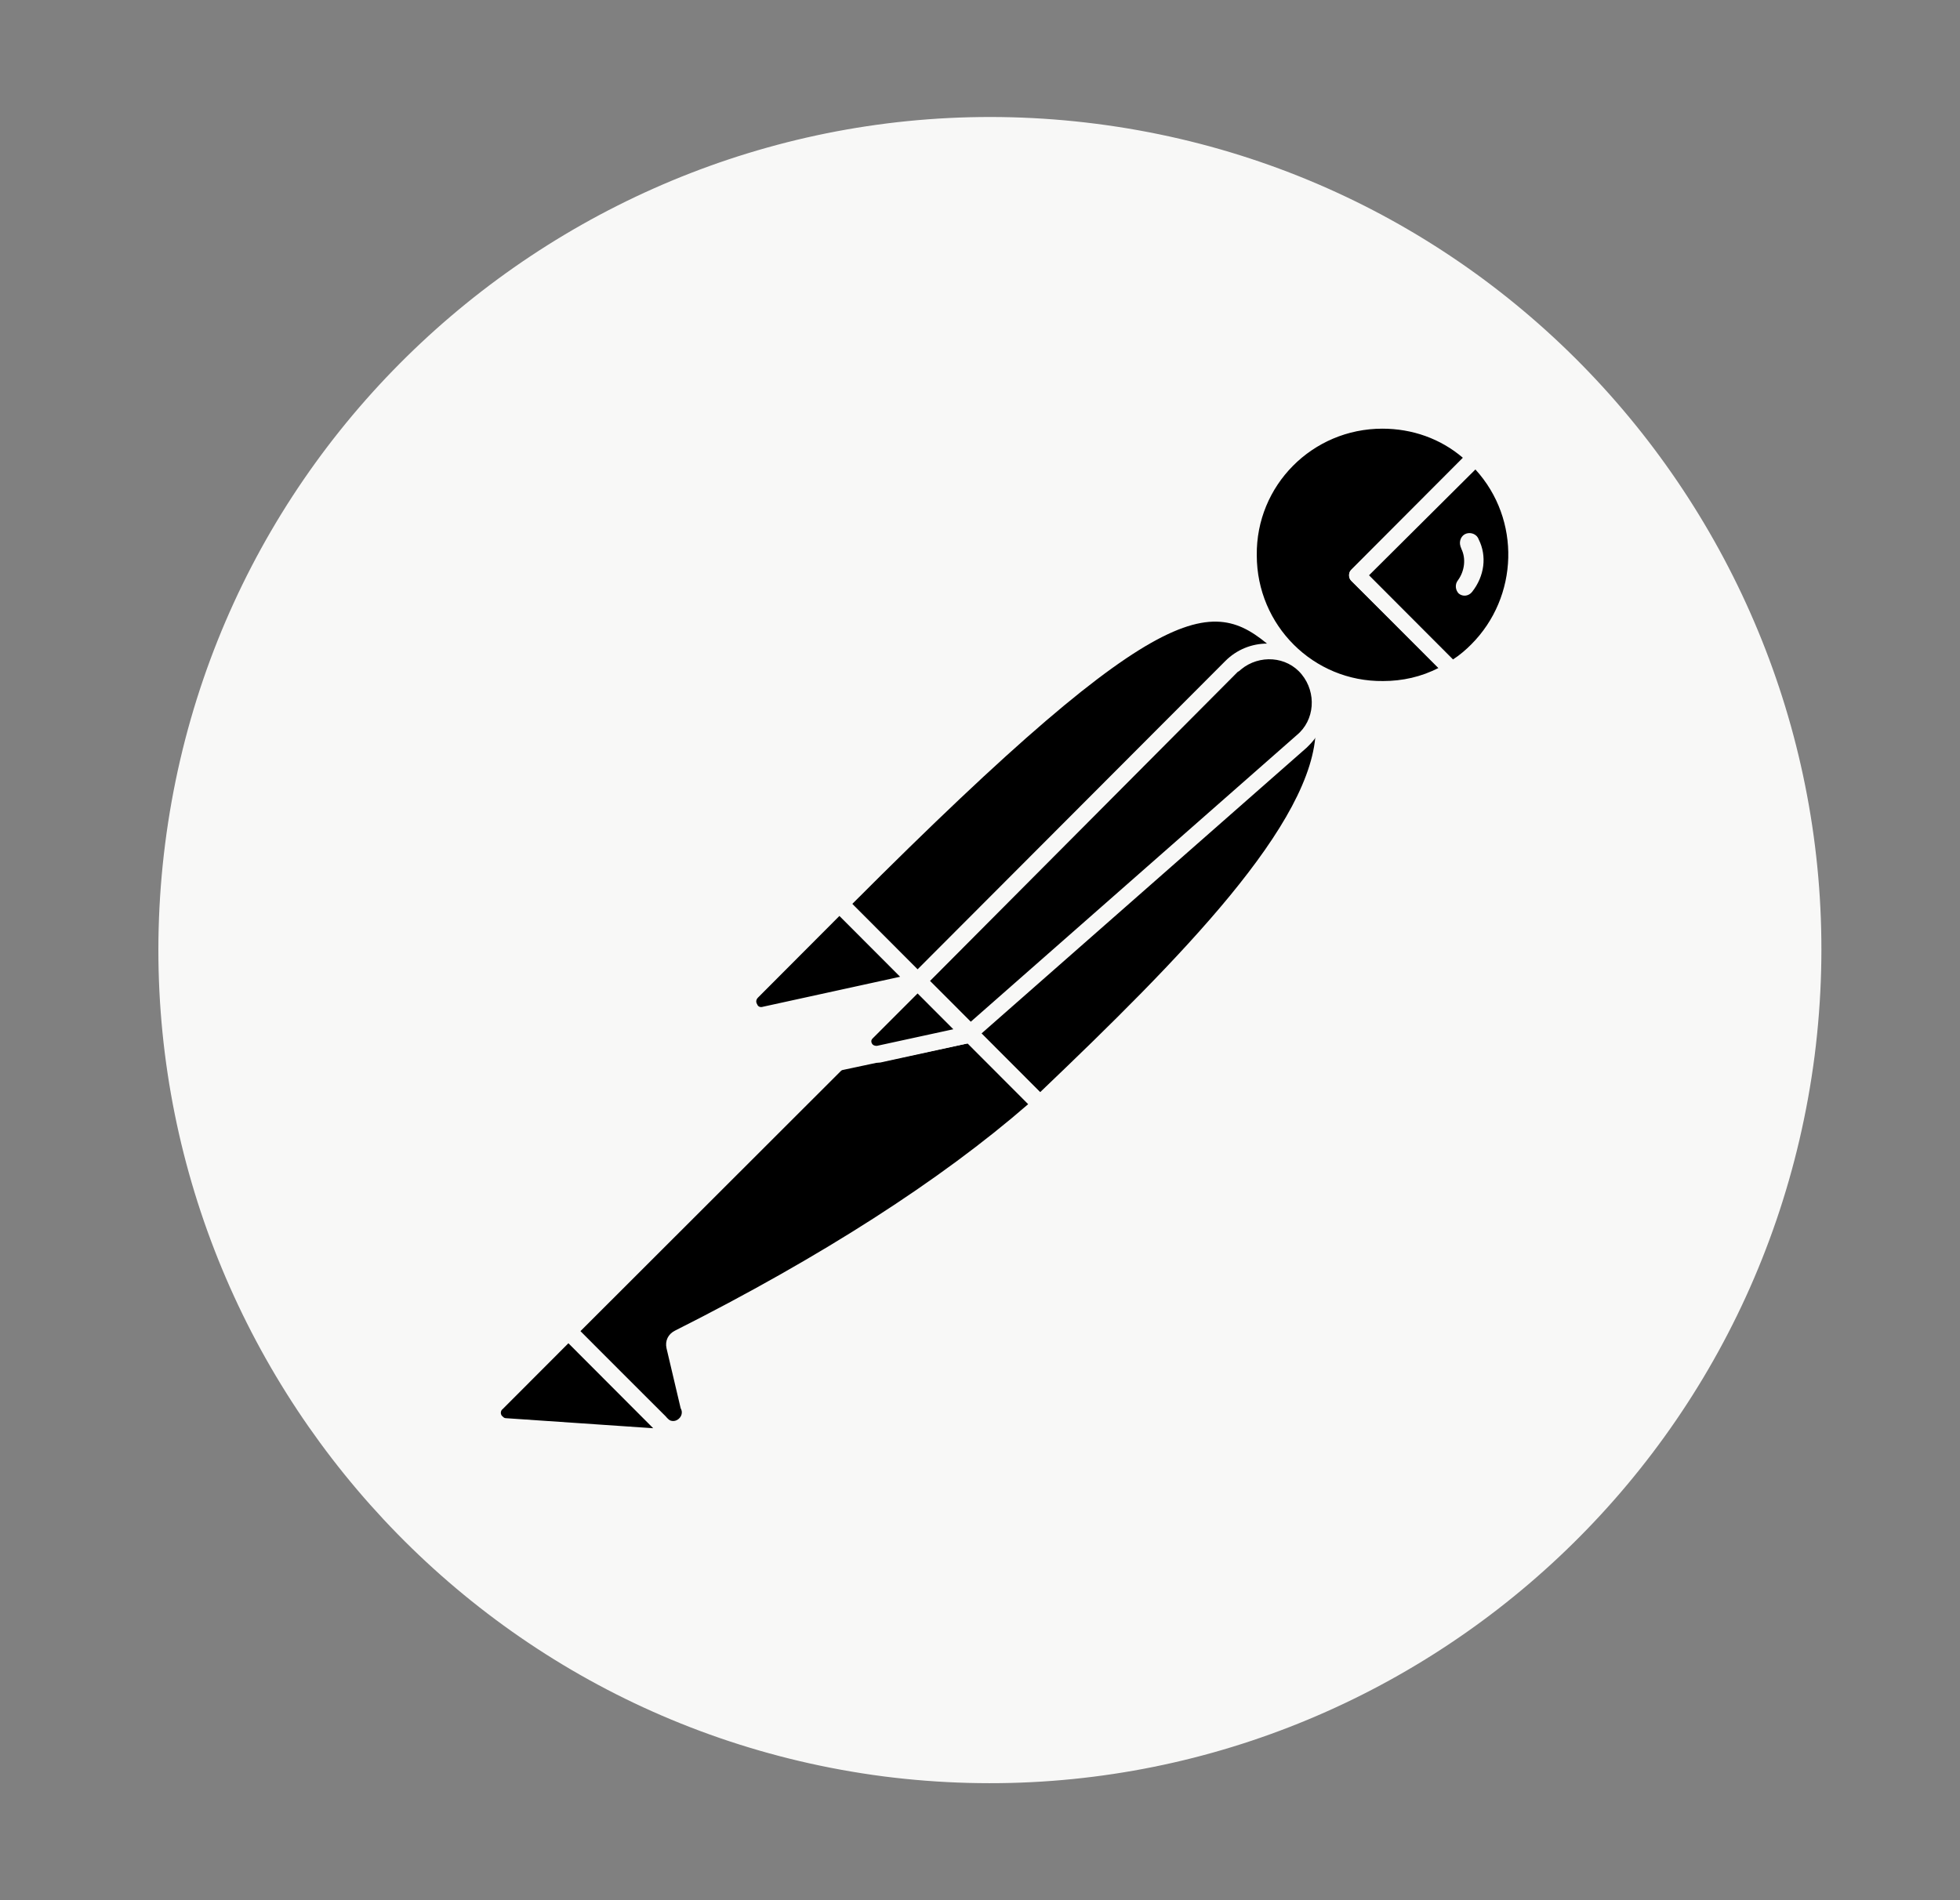 <svg width="33" height="32" viewBox="0 0 33 32" fill="none" xmlns="http://www.w3.org/2000/svg">
<rect x="0" y="0" width="33" height="32" fill="#808080" stroke="none"/>
<path d="M30.552 17.782C31.532 10.095 26.115 3.067 18.459 2.085C10.802 1.103 3.761 6.532 2.781 14.205C1.802 21.878 7.219 28.919 14.875 29.915C22.546 30.897 29.559 25.469 30.552 17.782Z" fill="#F8F8F7"/>
<path d="M21.72 10.978L15.813 16.898L14.148 15.229C19.956 9.407 20.53 9.912 21.72 10.978Z" fill="black"/>
<path d="M15.813 17.038C15.771 17.038 15.743 17.024 15.715 16.996L14.035 15.327C13.979 15.271 13.979 15.187 14.035 15.13C19.942 9.211 20.558 9.772 21.804 10.894C21.832 10.922 21.846 10.95 21.846 10.992C21.846 11.034 21.832 11.062 21.804 11.091L15.897 16.996C15.883 17.024 15.841 17.038 15.813 17.038ZM14.343 15.229L15.813 16.701L21.51 10.992C20.474 10.067 19.774 9.786 14.343 15.229Z" fill="#F8F8F7"/>
<path d="M17.507 18.595L15.898 16.982L21.804 11.062C23.386 12.662 21.02 15.257 17.507 18.595Z" fill="black"/>
<path d="M17.506 18.735C17.464 18.735 17.436 18.721 17.408 18.693L15.799 17.08C15.771 17.052 15.771 17.024 15.771 16.982C15.771 16.94 15.784 16.912 15.812 16.884L21.719 10.964C21.775 10.908 21.859 10.908 21.915 10.964C22.279 11.301 22.475 11.778 22.461 12.269C22.433 13.826 20.67 15.804 17.618 18.693C17.576 18.721 17.534 18.735 17.506 18.735ZM16.092 16.982C16.988 17.894 17.366 18.259 17.506 18.399C19.858 16.154 22.139 13.854 22.153 12.269C22.167 11.904 22.027 11.539 21.789 11.259L16.092 16.982Z" fill="#F8F8F7"/>
<path d="M14.175 15.271L15.365 16.463C15.393 16.491 15.393 16.519 15.365 16.547C15.351 16.561 15.351 16.561 15.337 16.561L12.873 17.094C12.747 17.108 12.635 17.024 12.607 16.898C12.593 16.828 12.621 16.757 12.663 16.715L14.091 15.285C14.119 15.257 14.161 15.242 14.175 15.271Z" fill="black"/>
<path d="M12.832 17.235C12.622 17.235 12.468 17.066 12.468 16.856C12.468 16.758 12.51 16.659 12.58 16.589L14.008 15.158C14.091 15.088 14.204 15.088 14.287 15.158L15.477 16.351C15.561 16.421 15.561 16.547 15.477 16.631C15.449 16.659 15.421 16.673 15.379 16.687L12.916 17.221C12.888 17.221 12.86 17.235 12.832 17.235ZM14.133 15.425L12.762 16.8C12.734 16.828 12.72 16.87 12.748 16.912C12.762 16.954 12.804 16.968 12.846 16.954L15.155 16.449L14.133 15.425Z" fill="#F8F8F7"/>
<path d="M24.841 7.696C23.946 6.826 22.504 6.854 21.636 7.766C20.768 8.678 20.796 10.109 21.706 10.978C22.448 11.694 23.568 11.82 24.45 11.287L22.854 9.688L24.841 7.696Z" fill="black"/>
<path d="M23.274 11.75C21.944 11.75 20.866 10.67 20.866 9.337C20.866 8.004 21.944 6.924 23.274 6.924C23.89 6.924 24.492 7.163 24.939 7.598C24.968 7.626 24.982 7.654 24.982 7.696C24.982 7.738 24.968 7.766 24.939 7.794L23.05 9.688L24.534 11.175C24.59 11.231 24.59 11.315 24.534 11.371C24.52 11.385 24.52 11.385 24.506 11.399C24.142 11.623 23.708 11.75 23.274 11.75ZM23.274 7.219C22.098 7.219 21.146 8.173 21.16 9.351C21.16 10.529 22.112 11.483 23.288 11.469C23.61 11.469 23.932 11.399 24.226 11.245L22.756 9.786C22.728 9.758 22.714 9.73 22.714 9.688C22.714 9.646 22.728 9.618 22.756 9.59L24.631 7.71C24.254 7.387 23.778 7.219 23.274 7.219Z" fill="#F8F8F7"/>
<path d="M24.884 7.738L24.856 7.71L22.855 9.688L24.436 11.273C24.59 11.175 24.744 11.062 24.87 10.936C25.766 10.052 25.766 8.622 24.884 7.738Z" fill="black"/>
<path d="M24.45 11.427C24.408 11.427 24.38 11.413 24.352 11.385L22.756 9.786C22.728 9.758 22.714 9.73 22.714 9.688C22.714 9.646 22.728 9.618 22.756 9.59L24.744 7.598C24.799 7.542 24.884 7.542 24.939 7.598L24.982 7.626C25.919 8.566 25.919 10.081 24.995 11.034C24.855 11.175 24.701 11.301 24.534 11.399C24.491 11.413 24.464 11.427 24.45 11.427ZM23.05 9.688L24.464 11.105C24.576 11.034 24.688 10.936 24.771 10.852C25.569 10.053 25.611 8.748 24.841 7.906L23.05 9.688Z" fill="#F8F8F7"/>
<path d="M21.958 11.231C21.622 10.894 21.076 10.894 20.74 11.231L15.463 16.519L16.345 17.403L21.93 12.493C22.294 12.184 22.322 11.637 22.014 11.273C21.986 11.259 21.972 11.245 21.958 11.231Z" fill="black"/>
<path d="M16.331 17.543C16.289 17.543 16.261 17.529 16.233 17.501L15.352 16.617C15.296 16.561 15.296 16.477 15.352 16.421L20.629 11.133C21.02 10.74 21.65 10.74 22.042 11.133C22.434 11.525 22.434 12.156 22.042 12.549C22.028 12.563 22.014 12.577 22 12.591L16.415 17.501C16.401 17.529 16.373 17.543 16.331 17.543ZM15.659 16.519L16.345 17.206L21.832 12.381C22.14 12.128 22.168 11.665 21.916 11.357C21.664 11.048 21.203 11.02 20.895 11.273C20.881 11.287 20.867 11.301 20.839 11.315L15.659 16.519Z" fill="#F8F8F7"/>
<path d="M11.417 22.537C11.361 22.565 11.333 22.621 11.347 22.677L11.585 23.687C11.641 23.827 11.557 23.996 11.403 24.038C11.291 24.08 11.165 24.038 11.095 23.954L9.556 22.425L14.581 17.389L16.316 17.417L17.492 18.595C17.212 18.834 15.519 20.475 11.417 22.537Z" fill="black"/>
<path d="M11.306 24.178C11.194 24.178 11.082 24.136 11.012 24.052L9.486 22.523C9.458 22.495 9.444 22.467 9.444 22.424C9.444 22.382 9.458 22.354 9.486 22.326L14.511 17.291C14.539 17.262 14.581 17.248 14.609 17.248L16.345 17.276C16.387 17.276 16.415 17.291 16.443 17.319L17.619 18.497C17.647 18.525 17.661 18.567 17.661 18.609C17.661 18.651 17.647 18.679 17.605 18.707L17.507 18.791C16.023 20.096 14.008 21.401 11.502 22.649L11.74 23.645C11.782 23.827 11.698 24.024 11.53 24.122C11.446 24.164 11.376 24.178 11.306 24.178ZM9.766 22.424L11.208 23.855C11.25 23.925 11.334 23.953 11.404 23.911C11.474 23.869 11.502 23.785 11.46 23.715L11.222 22.705C11.194 22.579 11.25 22.467 11.362 22.41C13.839 21.162 15.841 19.872 17.311 18.595L16.275 17.557L14.665 17.529L9.766 22.424Z" fill="#F8F8F7"/>
<path d="M8.366 23.631L9.57 22.425L11.362 24.22L8.506 24.024C8.38 24.01 8.296 23.897 8.31 23.771C8.31 23.715 8.324 23.659 8.366 23.631Z" fill="black"/>
<path d="M11.362 24.346L8.492 24.15C8.282 24.136 8.142 23.953 8.156 23.743C8.17 23.659 8.198 23.575 8.268 23.519L9.472 22.312C9.528 22.256 9.612 22.256 9.668 22.312L11.46 24.108C11.502 24.15 11.516 24.206 11.488 24.262C11.46 24.318 11.418 24.346 11.362 24.346ZM9.57 22.621L8.464 23.729C8.422 23.757 8.422 23.827 8.464 23.855C8.478 23.869 8.492 23.883 8.52 23.883L10.998 24.052L9.57 22.621Z" fill="#F8F8F7"/>
<path d="M14.091 18.034C14.007 18.034 13.951 17.964 13.951 17.894C13.951 17.852 13.965 17.824 13.993 17.796L15.351 16.435C15.407 16.379 15.491 16.379 15.547 16.435L16.429 17.319C16.471 17.361 16.485 17.403 16.471 17.459C16.457 17.501 16.415 17.543 16.359 17.557L14.119 18.034C14.105 18.034 14.091 18.034 14.091 18.034ZM15.449 16.73L14.525 17.655L16.037 17.333L15.449 16.73Z" fill="#F8F8F7"/>
<path d="M16.316 17.417L14.777 17.753C14.665 17.782 14.553 17.711 14.525 17.599C14.511 17.529 14.525 17.459 14.581 17.403L15.434 16.547L16.316 17.417Z" fill="black"/>
<path d="M14.749 17.894C14.553 17.894 14.399 17.74 14.399 17.543C14.399 17.445 14.441 17.361 14.497 17.291L15.351 16.435C15.407 16.379 15.491 16.379 15.547 16.435L16.429 17.319C16.471 17.361 16.485 17.403 16.471 17.459C16.457 17.501 16.415 17.543 16.359 17.557L14.819 17.894C14.791 17.894 14.763 17.894 14.749 17.894ZM15.449 16.73L14.693 17.487C14.665 17.515 14.665 17.543 14.679 17.571C14.693 17.599 14.721 17.613 14.763 17.613L16.051 17.333L15.449 16.73Z" fill="#F8F8F7"/>
<path d="M24.897 9.085C24.869 9 24.771 8.958 24.687 8.986C24.603 9.014 24.561 9.113 24.589 9.197C24.589 9.211 24.603 9.225 24.603 9.239C24.687 9.407 24.659 9.618 24.547 9.772C24.491 9.842 24.505 9.94 24.561 9.996C24.631 10.053 24.729 10.039 24.785 9.968C24.995 9.702 25.037 9.365 24.897 9.085Z" fill="#F8F8F7"/>
</svg>
